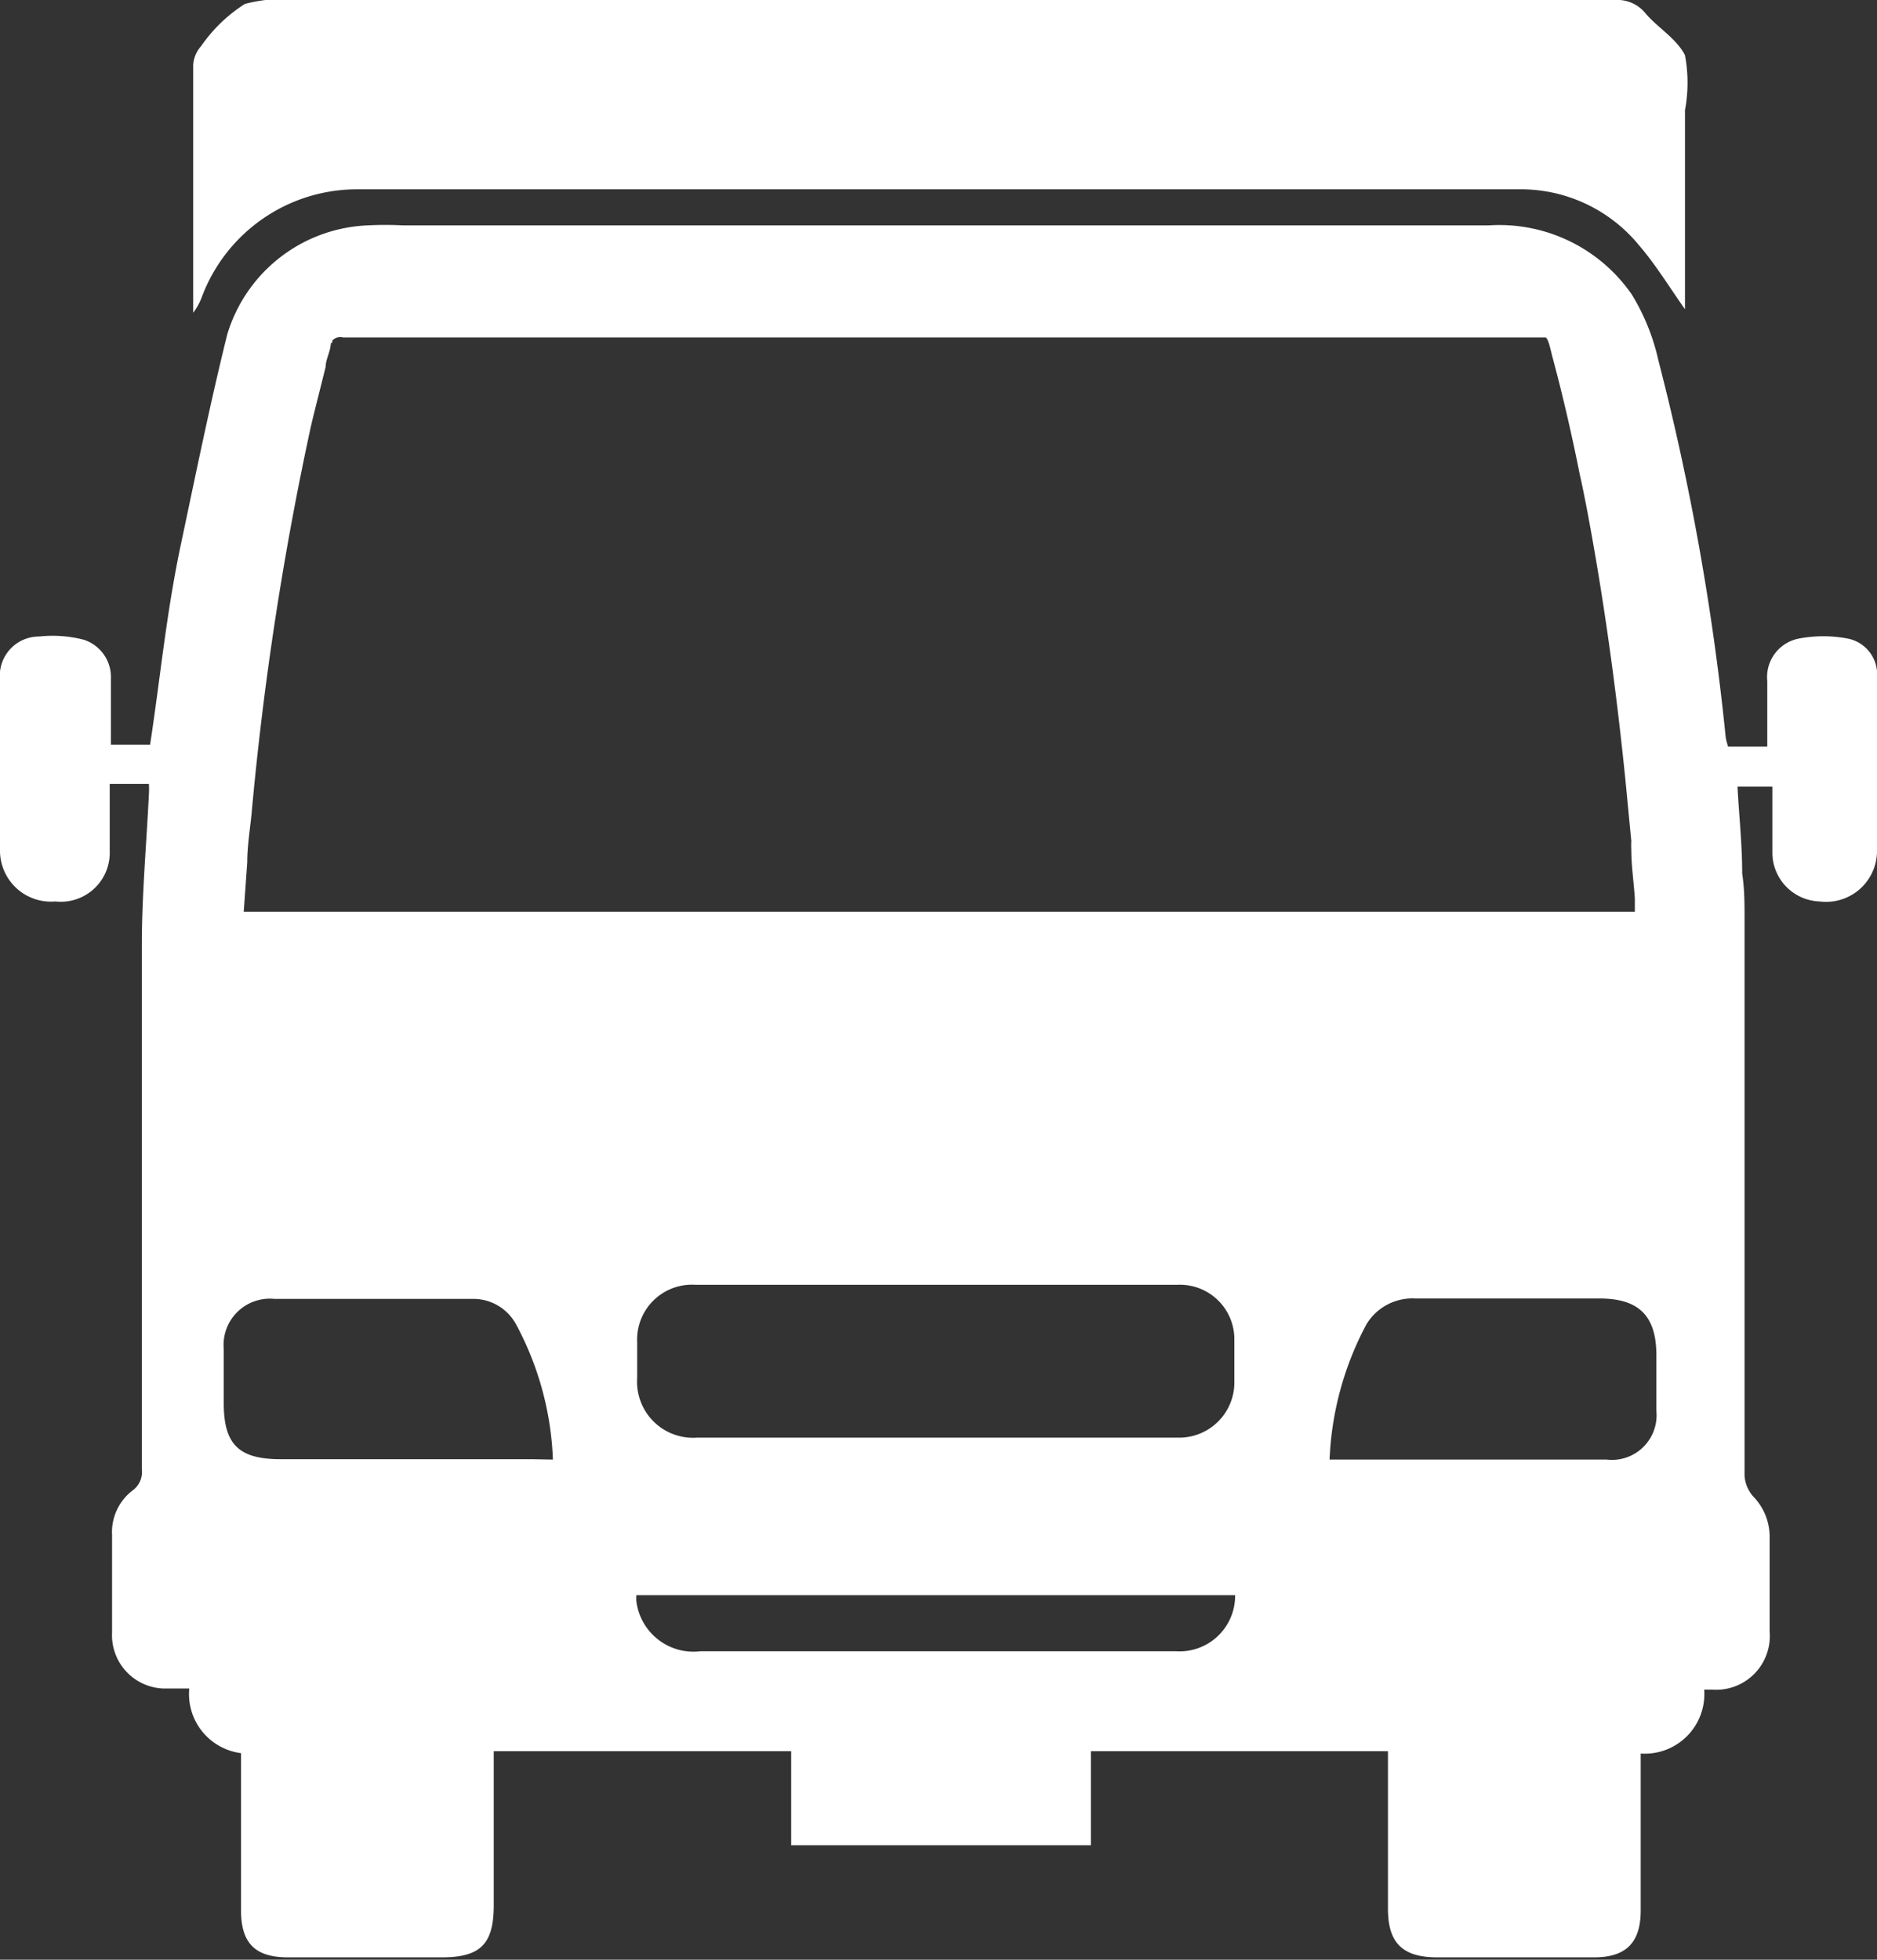 <svg xmlns="http://www.w3.org/2000/svg" viewBox="0 0 47.9 50"><rect x="0" y="0" width="47.9" height="50" fill="#333333" stroke="none"/><defs><style>.cls-1{fill:#fff}</style></defs><g id="レイヤー_2" data-name="レイヤー 2"><g id="ガイド"><path class="cls-1" d="M43 7.89c-.39-.55-.74-1.13-1.18-1.64a3.9 3.9 0 00-3.07-1.42H9.15a4.23 4.23 0 00-4 2.75 1.59 1.59 0 01-.22.4V1.66a.79.79 0 01.2-.48A3.91 3.91 0 016.25.1 4.13 4.13 0 017.79 0h33.43a.92.92 0 01.78.35c.31.36.79.64 1 1.06a3.82 3.82 0 010 1.4z"/><path class="cls-1" d="M47.9 17.29a.93.93 0 00-.76-1 3.33 3.33 0 00-1.22 0 1 1 0 00-.82 1.09v1.67h-1a2 2 0 01-.06-.23 64.12 64.12 0 00-1.72-9.63 5.5 5.5 0 00-.68-1.68A4.11 4.11 0 0038 5.75H10.27a8.64 8.64 0 00-.88 0A3.91 3.91 0 005.8 8.53c-.44 1.77-.8 3.55-1.18 5.34s-.53 3.44-.79 5.13h-1v-1.68a1 1 0 00-.7-1A3.19 3.19 0 001 16.24a1 1 0 00-1 1.1v4.36A1.3 1.3 0 001.41 23a1.25 1.25 0 001.39-1.29V20h1a2.25 2.25 0 010 .26c-.06 1.23-.17 2.46-.18 3.7v13.53a.58.58 0 01-.24.54 1.34 1.34 0 00-.52 1.14v2.48a1.36 1.36 0 001.42 1.43h.55a1.52 1.52 0 001.32 1.65v4c0 .85.36 1.21 1.2 1.21h3.93c1 0 1.32-.36 1.32-1.33v-3.93h7.59v2.4h7.65v-2.4h7.58v4.02c0 .88.38 1.24 1.26 1.24h4c.82 0 1.19-.38 1.19-1.2v-4a1.52 1.52 0 001.62-1.63h.21a1.37 1.37 0 001.46-1.48v-2.45a1.47 1.47 0 00-.42-1 .9.9 0 01-.22-.52V23.45c0-.39 0-.77-.06-1.16 0-.74-.08-1.47-.12-2.22h.89v1.73a1.25 1.25 0 001.21 1.2 1.3 1.3 0 001.46-1.25c.01-1.46 0-2.96 0-4.46zM6.31 22c0-.42.07-.83.11-1.24a80.94 80.94 0 011.52-9.91c.12-.5.25-1 .37-1.49 0-.16.09-.33.12-.5s0-.09.05-.12v-.05a.27.27 0 01.27-.08h30.7c.06.06.09.18.16.47.27 1 .5 2 .71 3.05.06.26.11.52.16.77.44 2.31.76 4.64 1 7l.15 1.56a1.8 1.8 0 000 .22c0 .4.06.8.09 1.23v.35H6.22L6.31 22zM31.5 35.23a1.41 1.41 0 01-1.45 1.45H17.79a1.43 1.43 0 01-1.53-1.52v-.92a1.4 1.4 0 011.48-1.46h12.32a1.39 1.39 0 011.44 1.42zm-17.93 2H7.16c-1.07 0-1.45-.38-1.45-1.43v-1.38A1.18 1.18 0 017 33.14h5.1a1.24 1.24 0 011.07.65 7.89 7.89 0 01.94 3.45zM30 42.13H17.88a1.47 1.47 0 01-1.64-1.27.85.85 0 010-.16h15.28A1.42 1.42 0 0130 42.13zM42.27 36A1.14 1.14 0 0141 37.24h-7.07a8 8 0 01.94-3.45 1.37 1.37 0 011.25-.66h4.7c1 0 1.45.44 1.45 1.45z"/></g></g></svg>
